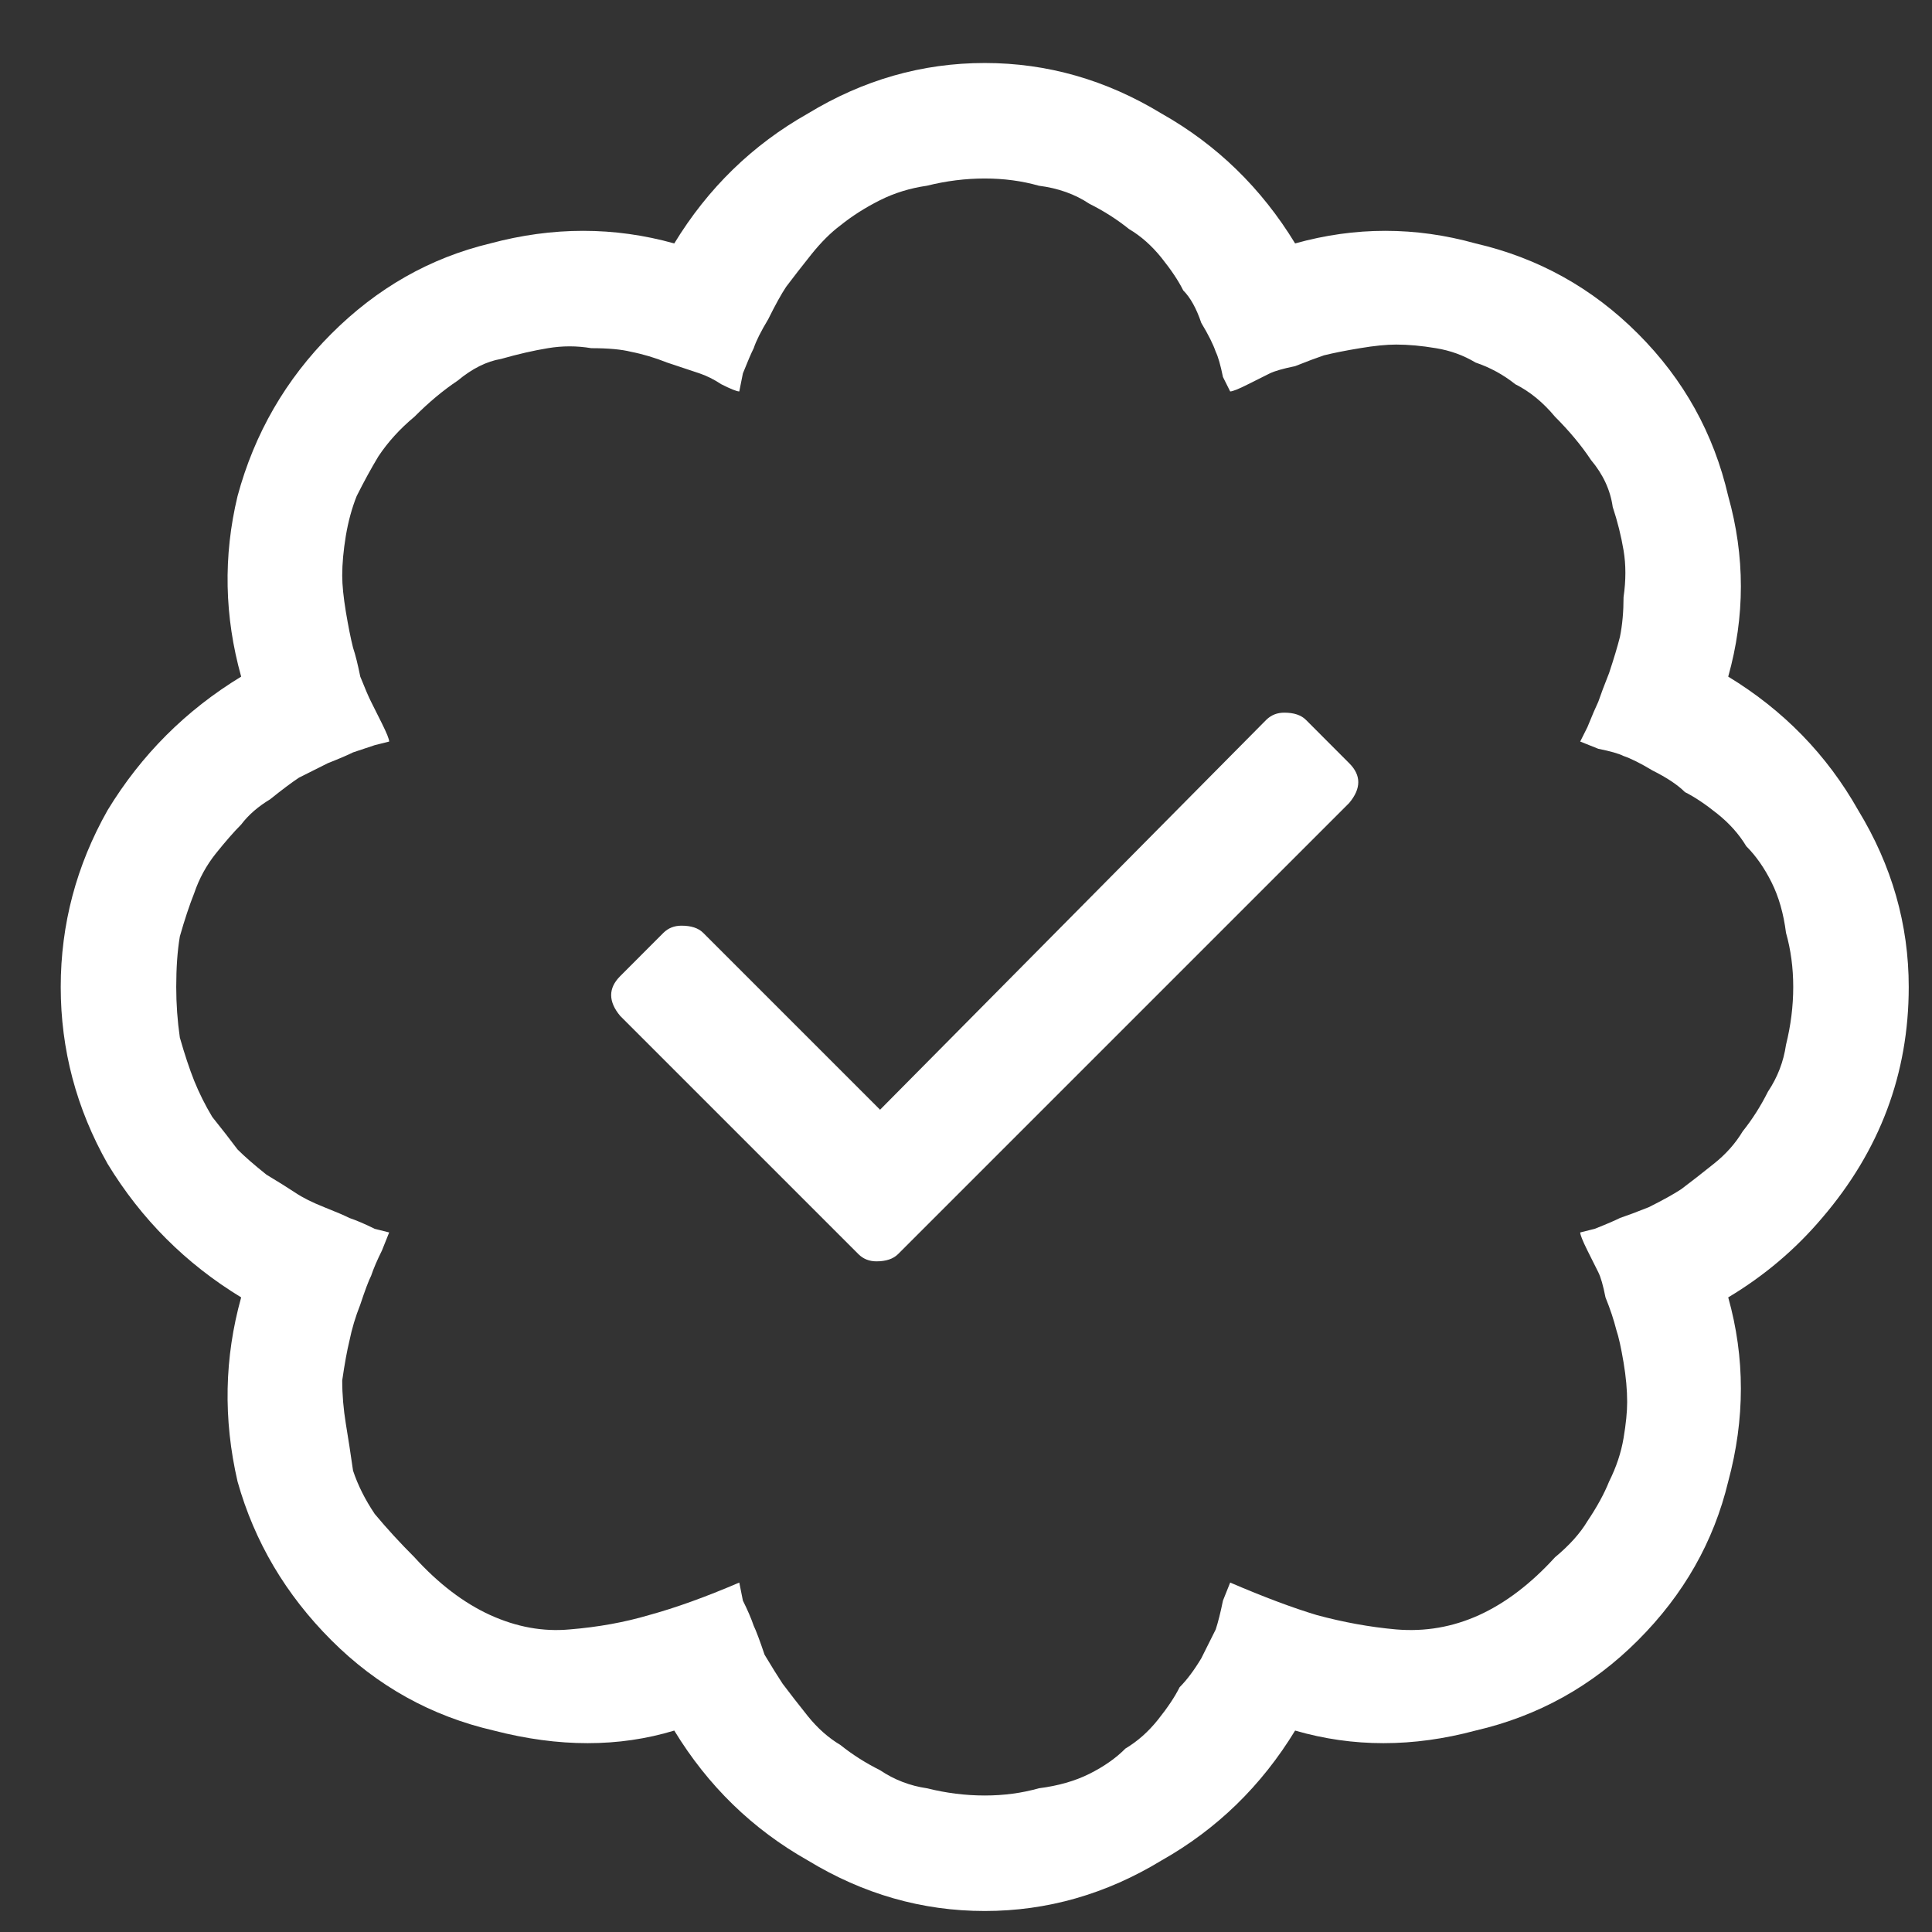 <svg width="23" height="23" viewBox="0 0 23 23" fill="none" xmlns="http://www.w3.org/2000/svg">
<rect x="0" y="0" width="23" height="23" fill="#333333" stroke="none"/>
<path d="M15.547 8.57L16.062 9.086C16.206 9.229 16.206 9.387 16.062 9.559L10.691 14.93C10.634 14.987 10.548 15.016 10.434 15.016C10.348 15.016 10.276 14.987 10.219 14.93L7.383 12.094C7.24 11.922 7.24 11.764 7.383 11.621L7.898 11.105C7.956 11.048 8.027 11.02 8.113 11.02C8.228 11.02 8.314 11.048 8.371 11.105L10.477 13.211L15.074 8.57C15.132 8.513 15.203 8.484 15.289 8.484C15.404 8.484 15.49 8.513 15.547 8.57ZM22.723 11.75C22.723 12.266 22.637 12.753 22.465 13.211C22.293 13.669 22.035 14.099 21.691 14.5C21.376 14.872 21.004 15.188 20.574 15.445C20.775 16.162 20.775 16.892 20.574 17.637C20.402 18.353 20.044 18.983 19.5 19.527C18.956 20.072 18.311 20.43 17.566 20.602C16.822 20.802 16.105 20.802 15.418 20.602C15.017 21.26 14.487 21.776 13.828 22.148C13.169 22.549 12.467 22.75 11.723 22.75C10.978 22.75 10.276 22.549 9.617 22.148C8.958 21.776 8.428 21.26 8.027 20.602C7.368 20.802 6.652 20.802 5.879 20.602C5.134 20.43 4.49 20.072 3.945 19.527C3.401 18.983 3.029 18.353 2.828 17.637C2.656 16.892 2.671 16.162 2.871 15.445C2.212 15.044 1.682 14.514 1.281 13.855C0.909 13.197 0.723 12.495 0.723 11.75C0.723 11.005 0.909 10.303 1.281 9.645C1.682 8.986 2.212 8.456 2.871 8.055C2.671 7.339 2.656 6.622 2.828 5.906C3.029 5.161 3.401 4.517 3.945 3.973C4.49 3.428 5.12 3.07 5.836 2.898C6.581 2.698 7.311 2.698 8.027 2.898C8.428 2.24 8.958 1.724 9.617 1.352C10.276 0.951 10.978 0.75 11.723 0.75C12.467 0.75 13.169 0.951 13.828 1.352C14.487 1.724 15.017 2.24 15.418 2.898C16.134 2.698 16.85 2.698 17.566 2.898C18.311 3.07 18.956 3.428 19.5 3.973C20.044 4.517 20.402 5.161 20.574 5.906C20.775 6.622 20.775 7.339 20.574 8.055C21.233 8.456 21.749 8.986 22.121 9.645C22.522 10.303 22.723 11.005 22.723 11.75ZM18.812 14.672C18.812 14.672 18.87 14.658 18.984 14.629C19.128 14.572 19.228 14.529 19.285 14.5C19.371 14.471 19.486 14.428 19.629 14.371C19.801 14.285 19.93 14.213 20.016 14.156C20.13 14.07 20.259 13.97 20.402 13.855C20.546 13.741 20.66 13.612 20.746 13.469C20.861 13.325 20.961 13.168 21.047 12.996C21.162 12.824 21.233 12.638 21.262 12.438C21.319 12.208 21.348 11.979 21.348 11.75C21.348 11.521 21.319 11.306 21.262 11.105C21.233 10.876 21.176 10.676 21.09 10.504C21.004 10.332 20.904 10.189 20.789 10.074C20.703 9.931 20.588 9.802 20.445 9.688C20.302 9.573 20.173 9.487 20.059 9.43C19.973 9.344 19.844 9.258 19.672 9.172C19.529 9.086 19.414 9.029 19.328 9C19.271 8.971 19.171 8.943 19.027 8.914C18.884 8.857 18.812 8.828 18.812 8.828C18.812 8.828 18.841 8.771 18.898 8.656C18.956 8.513 18.999 8.413 19.027 8.355C19.056 8.27 19.099 8.155 19.156 8.012C19.213 7.84 19.256 7.697 19.285 7.582C19.314 7.439 19.328 7.281 19.328 7.109C19.357 6.909 19.357 6.723 19.328 6.551C19.299 6.379 19.256 6.207 19.199 6.035C19.171 5.835 19.085 5.648 18.941 5.477C18.827 5.305 18.684 5.133 18.512 4.961C18.369 4.789 18.211 4.66 18.039 4.574C17.896 4.46 17.738 4.374 17.566 4.316C17.423 4.23 17.266 4.173 17.094 4.145C16.922 4.116 16.764 4.102 16.621 4.102C16.506 4.102 16.363 4.116 16.191 4.145C16.02 4.173 15.876 4.202 15.762 4.23C15.676 4.259 15.561 4.302 15.418 4.359C15.275 4.388 15.175 4.417 15.117 4.445C15.06 4.474 14.974 4.517 14.859 4.574C14.745 4.632 14.673 4.66 14.645 4.66C14.645 4.66 14.616 4.603 14.559 4.488C14.53 4.345 14.501 4.245 14.473 4.188C14.444 4.102 14.387 3.987 14.301 3.844C14.243 3.672 14.172 3.543 14.086 3.457C14.029 3.342 13.943 3.214 13.828 3.07C13.713 2.927 13.585 2.812 13.441 2.727C13.298 2.612 13.141 2.512 12.969 2.426C12.797 2.311 12.596 2.24 12.367 2.211C12.167 2.154 11.952 2.125 11.723 2.125C11.493 2.125 11.264 2.154 11.035 2.211C10.835 2.24 10.648 2.297 10.477 2.383C10.305 2.469 10.147 2.569 10.004 2.684C9.889 2.77 9.775 2.884 9.66 3.027C9.546 3.171 9.445 3.299 9.359 3.414C9.302 3.5 9.23 3.629 9.145 3.801C9.059 3.944 9.001 4.059 8.973 4.145C8.944 4.202 8.901 4.302 8.844 4.445C8.815 4.589 8.801 4.66 8.801 4.66C8.772 4.66 8.701 4.632 8.586 4.574C8.5 4.517 8.414 4.474 8.328 4.445C8.242 4.417 8.113 4.374 7.941 4.316C7.798 4.259 7.655 4.216 7.512 4.188C7.397 4.159 7.24 4.145 7.039 4.145C6.867 4.116 6.695 4.116 6.523 4.145C6.352 4.173 6.165 4.216 5.965 4.273C5.793 4.302 5.621 4.388 5.449 4.531C5.277 4.646 5.105 4.789 4.934 4.961C4.762 5.104 4.618 5.262 4.504 5.434C4.418 5.577 4.332 5.734 4.246 5.906C4.189 6.049 4.146 6.207 4.117 6.379C4.089 6.551 4.074 6.708 4.074 6.852C4.074 6.966 4.089 7.109 4.117 7.281C4.146 7.453 4.174 7.596 4.203 7.711C4.232 7.797 4.26 7.911 4.289 8.055C4.346 8.198 4.389 8.298 4.418 8.355C4.447 8.413 4.49 8.499 4.547 8.613C4.604 8.728 4.633 8.799 4.633 8.828C4.633 8.828 4.576 8.842 4.461 8.871C4.375 8.9 4.289 8.928 4.203 8.957C4.146 8.986 4.046 9.029 3.902 9.086C3.788 9.143 3.673 9.201 3.559 9.258C3.473 9.315 3.358 9.401 3.215 9.516C3.072 9.602 2.957 9.702 2.871 9.816C2.785 9.902 2.685 10.017 2.57 10.16C2.456 10.303 2.37 10.461 2.312 10.633C2.255 10.776 2.198 10.948 2.141 11.148C2.112 11.32 2.098 11.521 2.098 11.75C2.098 11.95 2.112 12.151 2.141 12.352C2.198 12.552 2.255 12.724 2.312 12.867C2.37 13.01 2.441 13.154 2.527 13.297C2.642 13.44 2.742 13.569 2.828 13.684C2.914 13.77 3.029 13.87 3.172 13.984C3.315 14.07 3.43 14.142 3.516 14.199C3.602 14.257 3.716 14.314 3.859 14.371C4.003 14.428 4.103 14.471 4.16 14.5C4.246 14.529 4.346 14.572 4.461 14.629C4.576 14.658 4.633 14.672 4.633 14.672C4.633 14.672 4.604 14.743 4.547 14.887C4.49 15.001 4.447 15.102 4.418 15.188C4.389 15.245 4.346 15.359 4.289 15.531C4.232 15.675 4.189 15.818 4.16 15.961C4.132 16.076 4.103 16.233 4.074 16.434C4.074 16.605 4.089 16.777 4.117 16.949C4.146 17.121 4.174 17.307 4.203 17.508C4.26 17.68 4.346 17.852 4.461 18.023C4.604 18.195 4.762 18.367 4.934 18.539C5.22 18.854 5.521 19.083 5.836 19.227C6.151 19.37 6.466 19.427 6.781 19.398C7.125 19.37 7.44 19.312 7.727 19.227C8.042 19.141 8.4 19.012 8.801 18.84C8.801 18.84 8.815 18.912 8.844 19.055C8.901 19.169 8.944 19.27 8.973 19.355C9.001 19.413 9.044 19.527 9.102 19.699C9.188 19.842 9.259 19.957 9.316 20.043C9.402 20.158 9.503 20.287 9.617 20.43C9.732 20.573 9.861 20.688 10.004 20.773C10.147 20.888 10.305 20.988 10.477 21.074C10.648 21.189 10.835 21.26 11.035 21.289C11.264 21.346 11.493 21.375 11.723 21.375C11.952 21.375 12.167 21.346 12.367 21.289C12.596 21.26 12.797 21.203 12.969 21.117C13.141 21.031 13.284 20.931 13.398 20.816C13.542 20.73 13.671 20.616 13.785 20.473C13.9 20.329 13.986 20.201 14.043 20.086C14.129 20 14.215 19.885 14.301 19.742C14.387 19.57 14.444 19.456 14.473 19.398C14.501 19.312 14.53 19.198 14.559 19.055C14.616 18.912 14.645 18.84 14.645 18.84C15.046 19.012 15.389 19.141 15.676 19.227C15.991 19.312 16.306 19.37 16.621 19.398C16.965 19.427 17.294 19.37 17.609 19.227C17.924 19.083 18.225 18.854 18.512 18.539C18.684 18.396 18.812 18.253 18.898 18.109C19.013 17.938 19.099 17.78 19.156 17.637C19.242 17.465 19.299 17.293 19.328 17.121C19.357 16.949 19.371 16.806 19.371 16.691C19.371 16.548 19.357 16.391 19.328 16.219C19.299 16.047 19.271 15.918 19.242 15.832C19.213 15.717 19.171 15.588 19.113 15.445C19.085 15.302 19.056 15.202 19.027 15.145C18.999 15.087 18.956 15.001 18.898 14.887C18.841 14.772 18.812 14.7 18.812 14.672Z" fill="white"/>
</svg>
